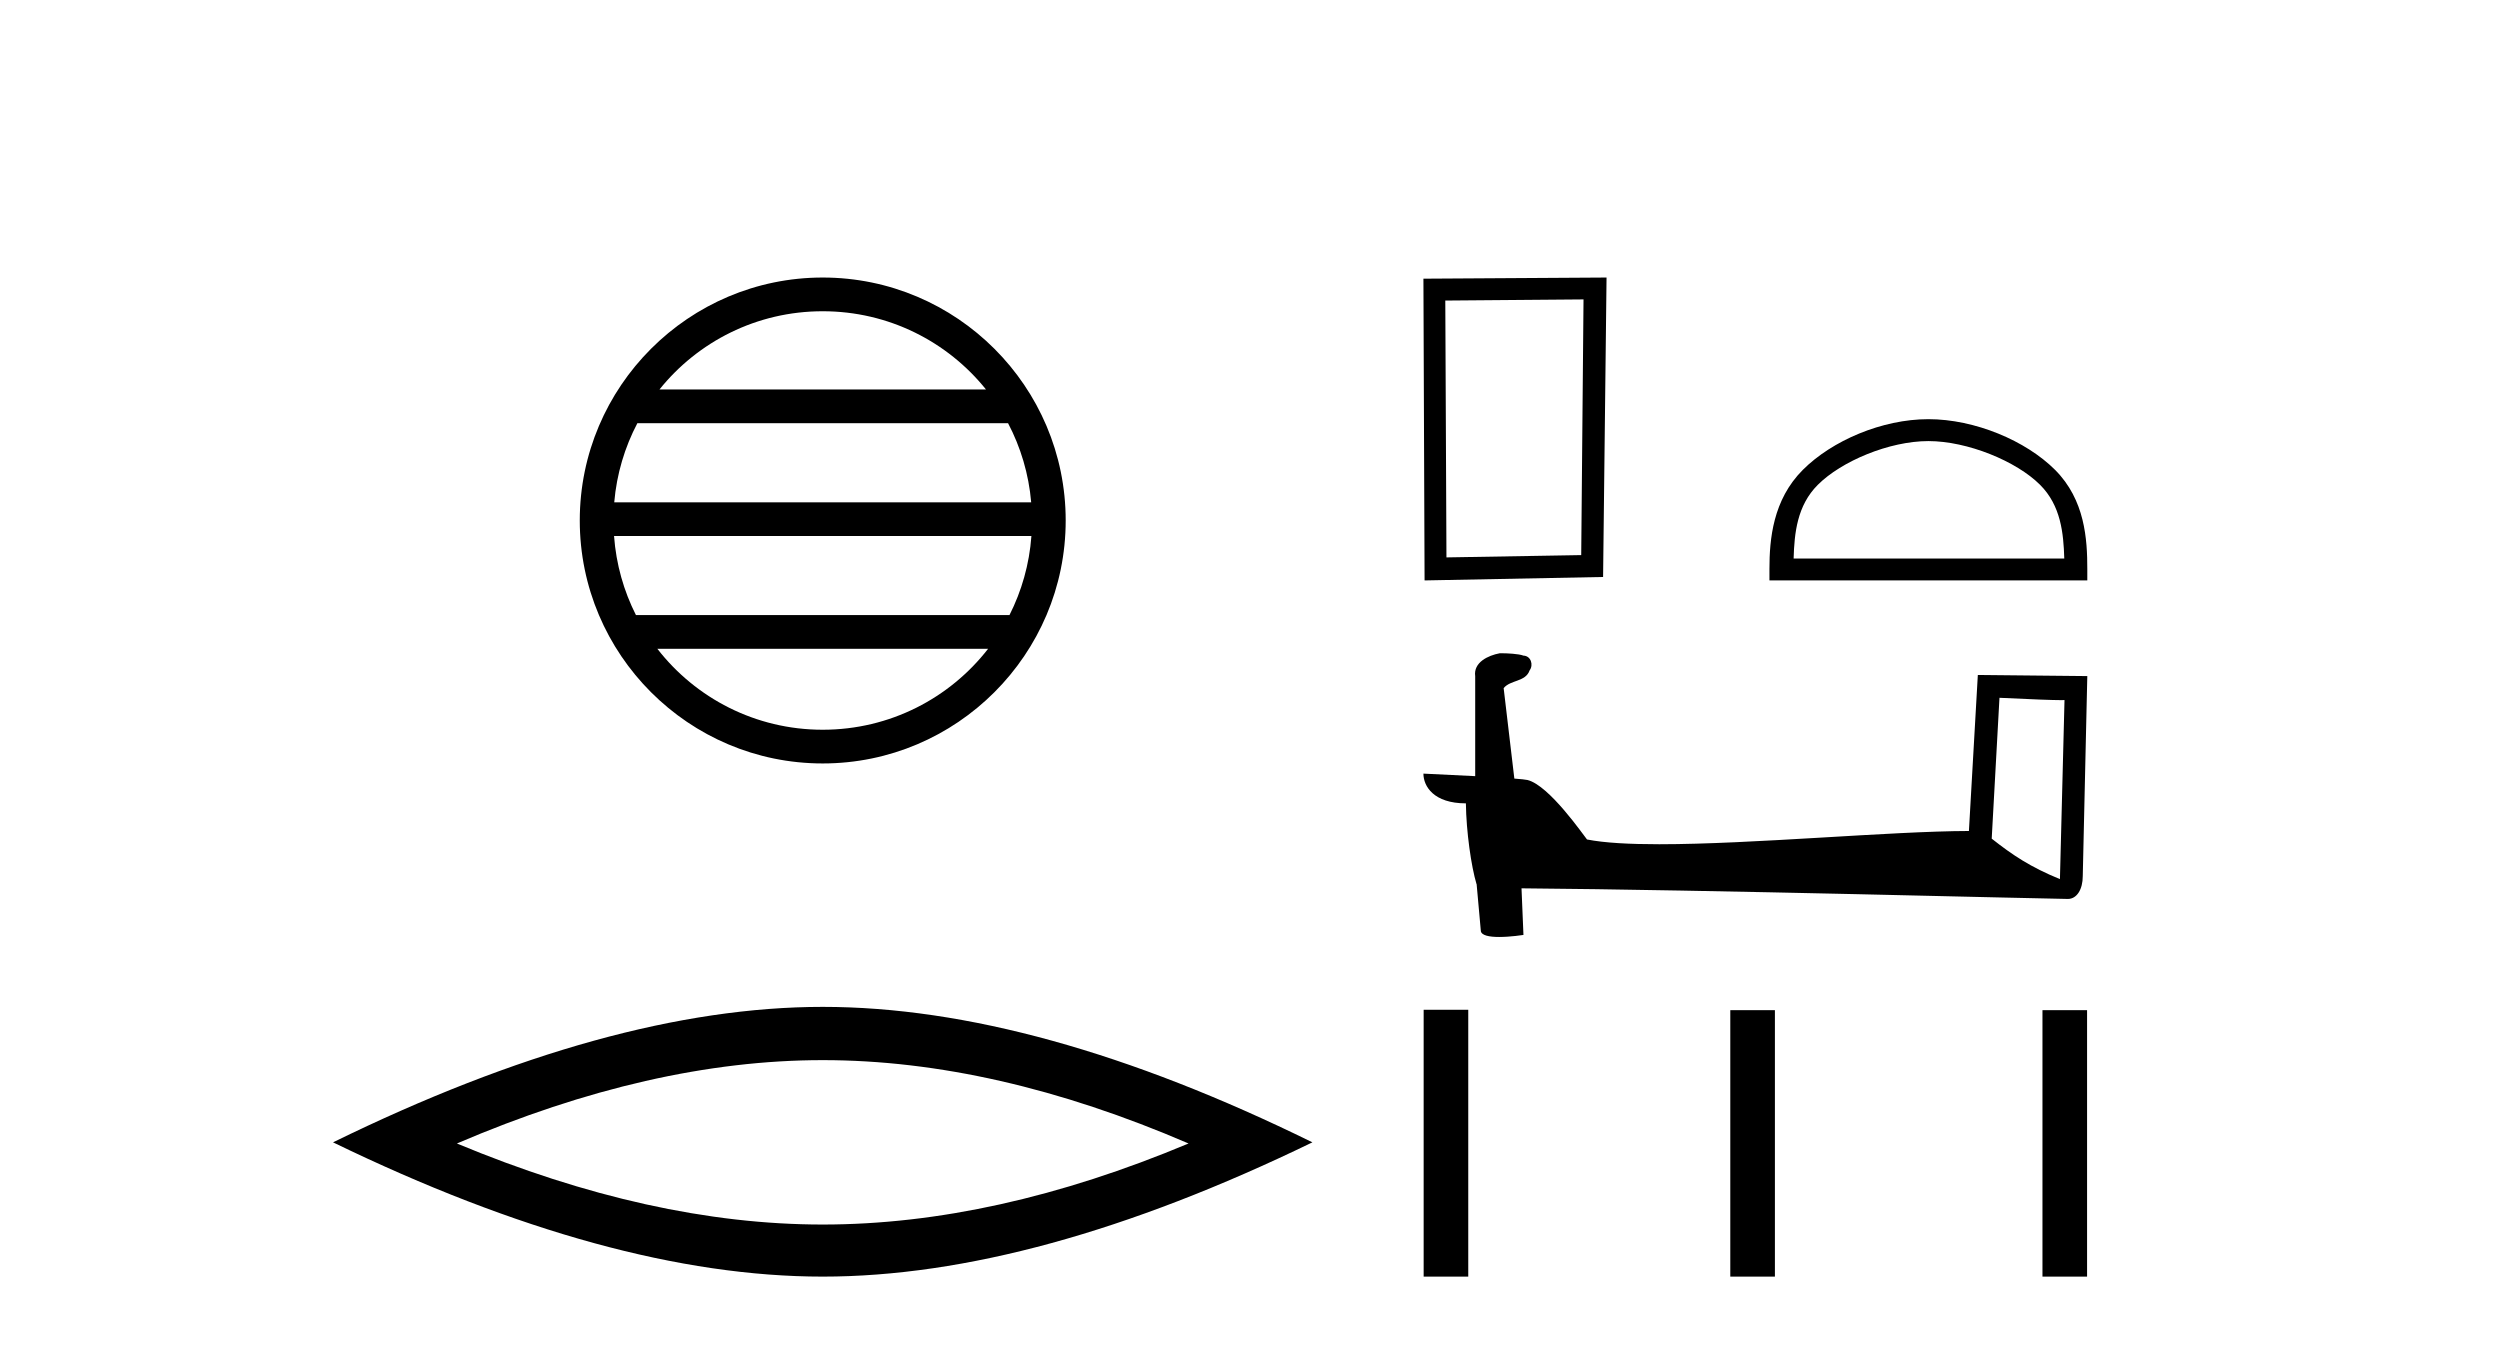 <?xml version='1.0' encoding='UTF-8' standalone='yes'?><svg xmlns='http://www.w3.org/2000/svg' xmlns:xlink='http://www.w3.org/1999/xlink' width='76.0' height='41.0' ><path d='M 25.01 9.462 C 27.019 9.462 28.808 10.389 29.974 11.84 L 20.048 11.84 C 21.213 10.389 23.002 9.462 25.01 9.462 ZM 30.645 12.865 C 31.028 13.594 31.274 14.407 31.348 15.27 L 18.673 15.27 C 18.747 14.407 18.993 13.594 19.376 12.865 ZM 31.355 16.295 C 31.292 17.155 31.058 17.968 30.688 18.699 L 19.333 18.699 C 18.963 17.968 18.73 17.155 18.667 16.295 ZM 30.038 19.724 C 28.875 21.221 27.056 22.184 25.01 22.184 C 22.965 22.184 21.147 21.221 19.984 19.724 ZM 25.01 8.437 C 20.939 8.437 17.625 11.752 17.625 15.823 C 17.625 19.895 20.939 23.209 25.01 23.209 C 29.082 23.209 32.397 19.895 32.397 15.823 C 32.397 11.752 29.082 8.437 25.01 8.437 Z' style='fill:#000000;stroke:none' /><path d='M 25.011 32.228 Q 30.254 32.228 36.132 34.762 Q 30.254 37.226 25.011 37.226 Q 19.802 37.226 13.89 34.762 Q 19.802 32.228 25.011 32.228 ZM 25.011 30.609 Q 18.535 30.609 10.124 34.727 Q 18.535 38.809 25.011 38.809 Q 31.486 38.809 39.897 34.727 Q 31.521 30.609 25.011 30.609 Z' style='fill:#000000;stroke:none' /><path d='M 48.139 9.102 L 48.069 16.875 L 43.972 16.945 L 43.937 9.137 L 48.139 9.102 ZM 48.839 8.437 L 43.272 8.472 L 43.307 17.645 L 48.734 17.54 L 48.839 8.437 Z' style='fill:#000000;stroke:none' /><path d='M 58.623 13.409 C 59.811 13.409 61.299 14.019 62.019 14.739 C 62.649 15.369 62.731 16.204 62.754 16.98 L 54.526 16.98 C 54.549 16.204 54.631 15.369 55.261 14.739 C 55.981 14.019 57.434 13.409 58.623 13.409 ZM 58.623 12.743 C 57.213 12.743 55.695 13.395 54.806 14.284 C 53.894 15.196 53.791 16.397 53.791 17.295 L 53.791 17.645 L 63.454 17.645 L 63.454 17.295 C 63.454 16.397 63.386 15.196 62.474 14.284 C 61.585 13.395 60.033 12.743 58.623 12.743 Z' style='fill:#000000;stroke:none' /><path d='M 60.784 21.213 C 61.827 21.263 62.402 21.284 62.649 21.284 C 62.7 21.284 62.737 21.283 62.761 21.282 L 62.761 21.282 L 62.622 26.725 C 61.728 26.361 61.176 25.991 60.548 25.495 L 60.784 21.213 ZM 45.65 19.859 C 45.621 19.859 45.599 19.859 45.589 19.86 C 45.245 19.924 44.786 20.134 44.846 20.557 C 44.846 21.569 44.846 22.582 44.846 23.595 C 44.171 23.559 43.478 23.528 43.272 23.518 L 43.272 23.518 C 43.272 23.9 43.581 24.422 44.563 24.422 C 44.574 25.283 44.725 26.338 44.886 26.876 C 44.887 26.875 44.888 26.875 44.889 26.874 L 45.016 28.285 C 45.016 28.441 45.283 28.484 45.575 28.484 C 45.926 28.484 46.313 28.422 46.313 28.422 L 46.254 27.005 L 46.254 27.005 C 51.785 27.048 62.341 27.328 62.864 27.328 C 63.135 27.328 63.316 27.038 63.316 26.634 L 63.454 20.553 L 60.126 20.519 L 59.855 25.262 C 57.443 25.269 53.275 25.665 50.442 25.665 C 49.542 25.665 48.776 25.625 48.245 25.52 C 48.137 25.391 47.098 23.876 46.436 23.712 C 46.384 23.699 46.229 23.684 46.036 23.669 C 45.928 22.752 45.819 21.836 45.711 20.919 C 45.918 20.664 46.378 20.734 46.5 20.38 C 46.625 20.215 46.54 19.938 46.313 19.931 C 46.17 19.874 45.802 19.859 45.65 19.859 Z' style='fill:#000000;stroke:none' /><path d='M 43.279 30.697 L 43.279 38.809 L 44.635 38.809 L 44.635 30.697 ZM 52.601 30.709 L 52.601 38.809 L 53.957 38.809 L 53.957 30.709 ZM 62.091 30.709 L 62.091 38.809 L 63.447 38.809 L 63.447 30.709 Z' style='fill:#000000;stroke:none' /></svg>